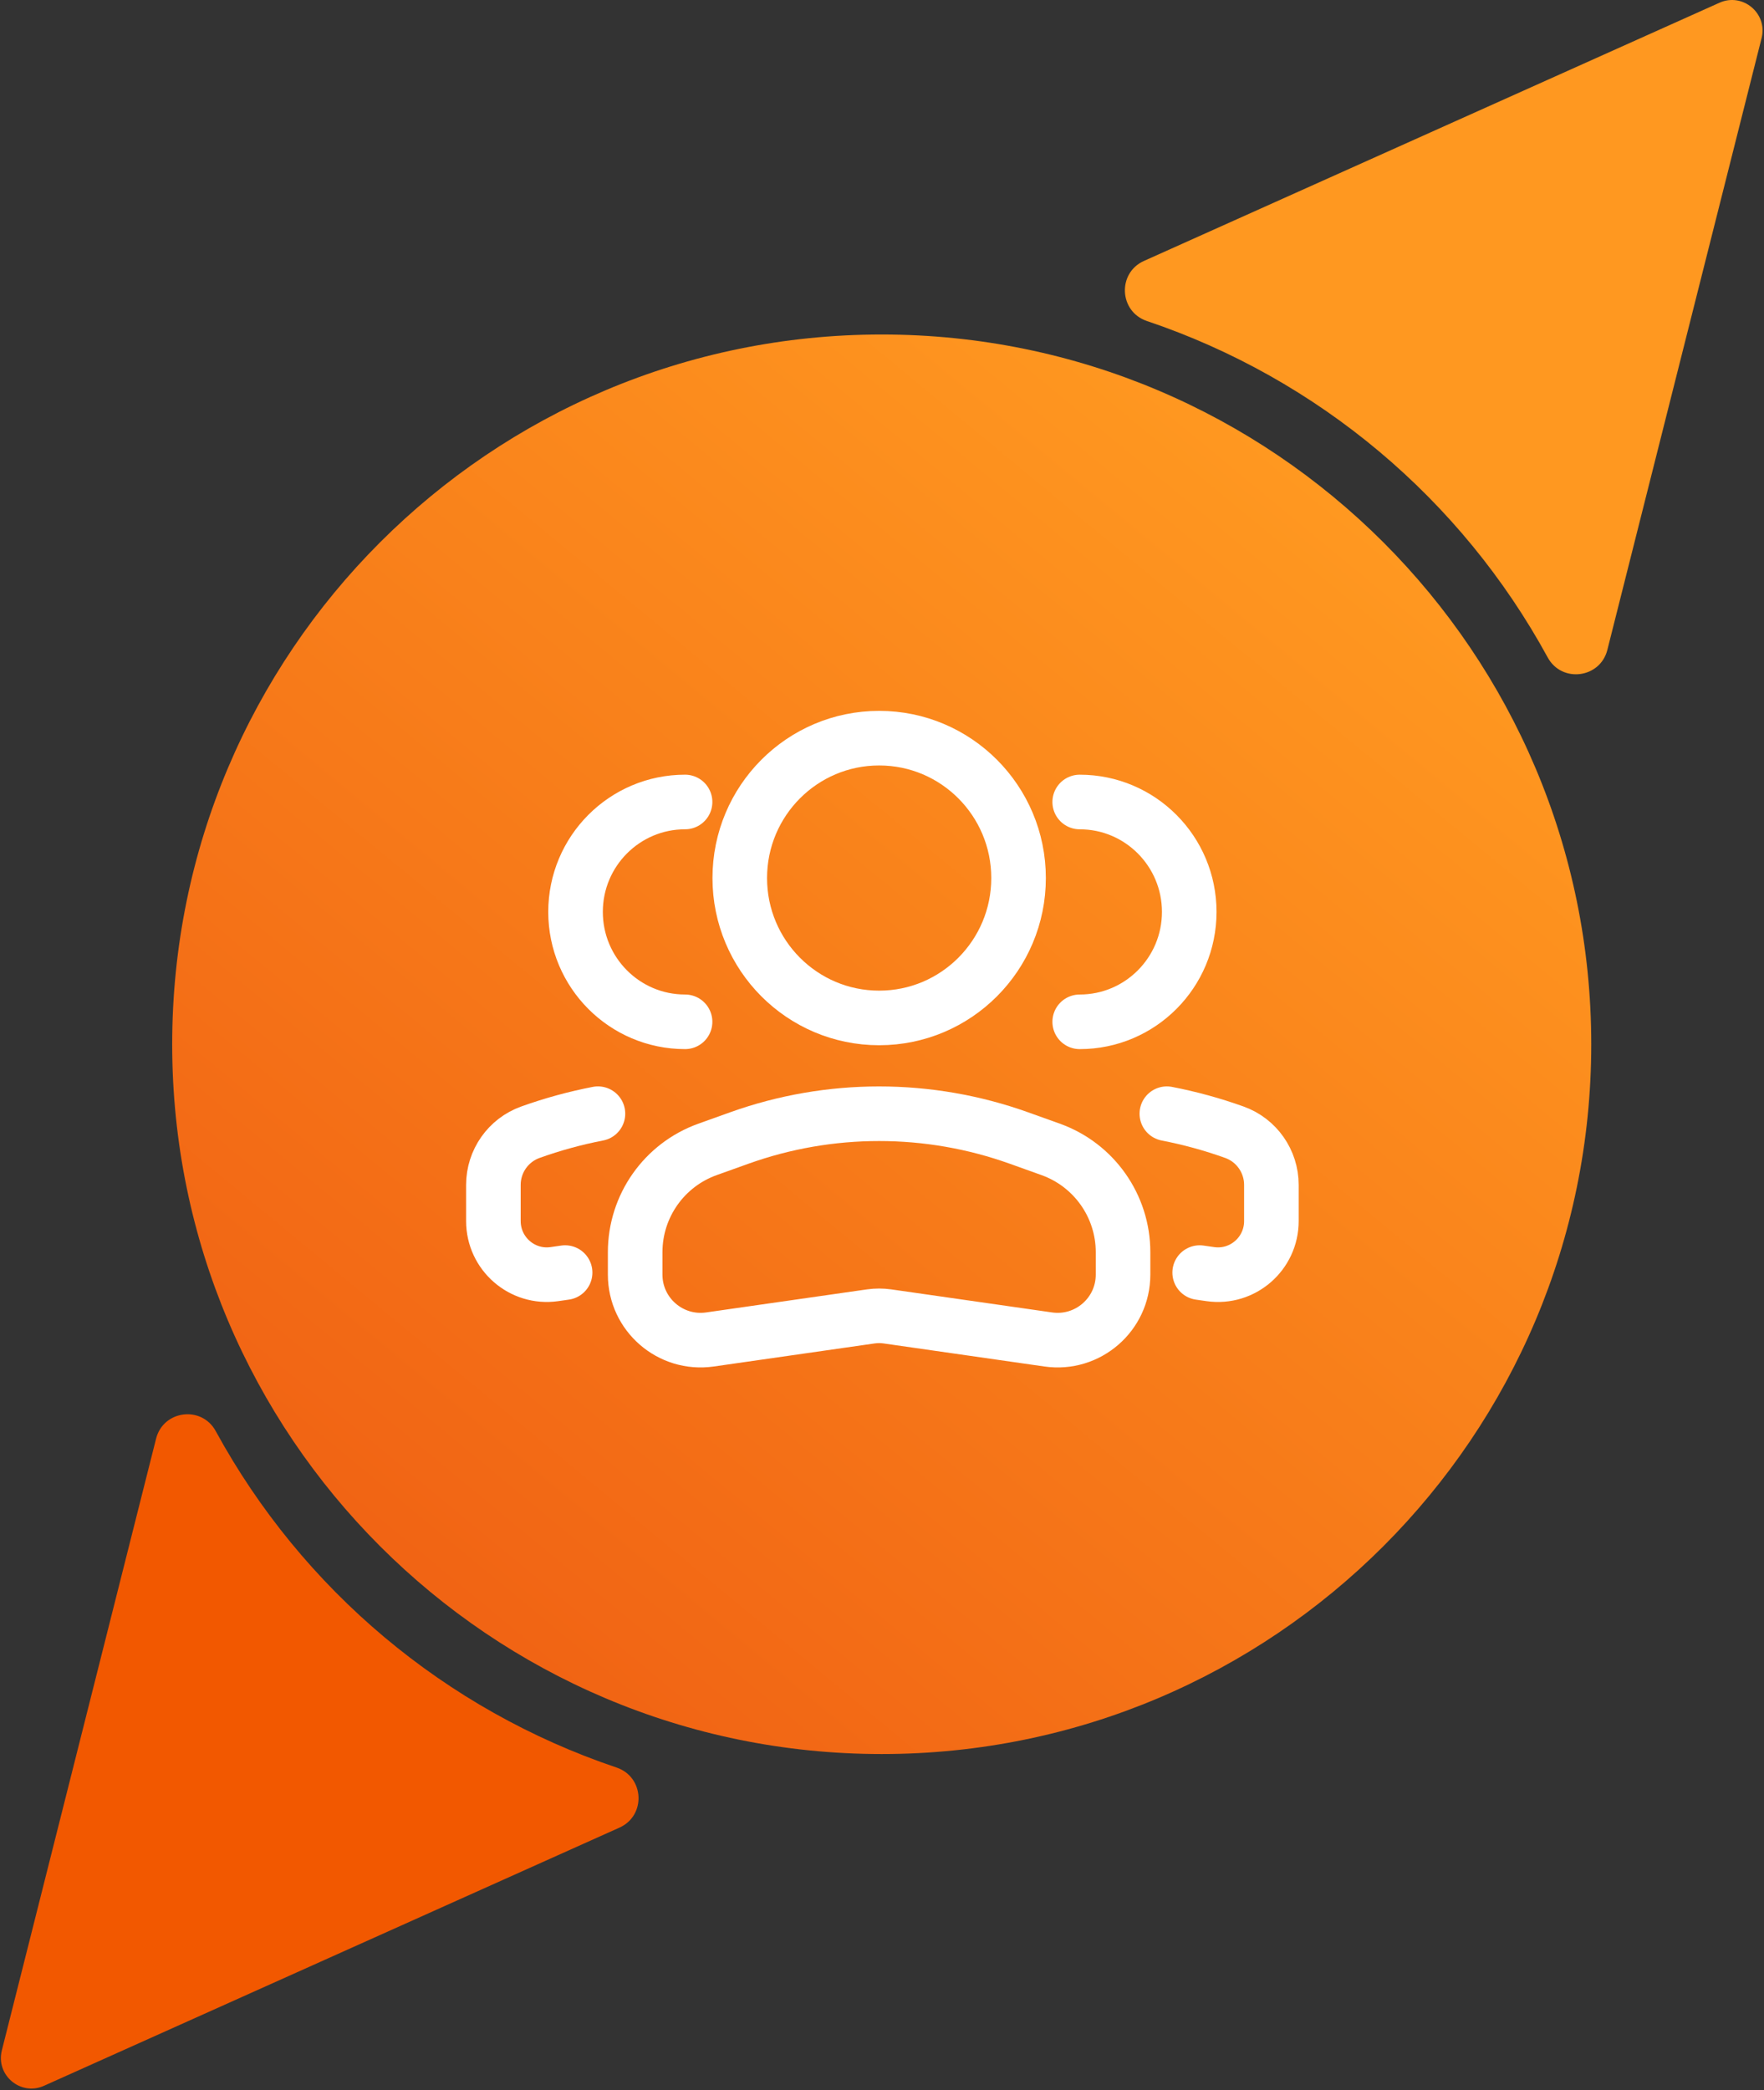 <svg width="808" height="957" viewBox="0 0 808 957" fill="none" xmlns="http://www.w3.org/2000/svg">
<rect x="0" y="0" width="808" height="957" fill="#333333" stroke="none"/>
<g clip-path="url(#clip0_673_1546)">
<path d="M403.871 803.166C583.364 803.166 728.871 657.659 728.871 478.166C728.871 298.673 583.364 153.166 403.871 153.166C224.379 153.166 78.871 298.673 78.871 478.166C78.871 657.659 224.379 803.166 403.871 803.166Z" fill="url(#paint0_linear_673_1546)"/>
<ellipse cx="63.85" cy="64.053" rx="63.85" ry="64.053" transform="matrix(-1 0 0 1 466.55 338)" stroke="white" stroke-width="25"/>
<path d="M290.936 573.374C290.936 552.262 304.196 533.425 324.071 526.304L338.59 521.102C380.023 506.258 425.324 506.258 466.757 521.102L481.276 526.304C501.151 533.425 514.412 552.262 514.412 573.374V583.636C514.412 601.898 498.233 615.923 480.156 613.333L406.504 602.777C403.963 602.413 401.384 602.413 398.843 602.777L325.191 613.333C307.114 615.923 290.936 601.898 290.936 583.636V573.374Z" stroke="white" stroke-width="25"/>
<path d="M494.56 467.882C522.267 467.882 544.729 445.35 544.729 417.555C544.729 389.76 522.267 367.228 494.56 367.228" stroke="white" stroke-width="25" stroke-linecap="round"/>
<path d="M549.512 582.712L554.428 583.417C569.171 585.53 582.361 574.053 582.361 559.113V542.562C582.361 531.737 575.578 522.081 565.416 518.44C555.279 514.808 544.934 511.98 534.474 509.955" stroke="white" stroke-width="25" stroke-linecap="round"/>
<path d="M313.795 467.879C286.088 467.879 263.627 445.347 263.627 417.552C263.627 389.757 286.088 367.225 313.795 367.225" stroke="white" stroke-width="25" stroke-linecap="round"/>
<path d="M258.849 582.707L253.934 583.412C239.19 585.525 226 574.048 226 559.108V542.557C226 531.732 232.783 522.076 242.945 518.435C253.082 514.803 263.427 511.975 273.888 509.95" stroke="white" stroke-width="25" stroke-linecap="round"/>
<path d="M806.897 17.455L736.249 297.577C732.959 310.623 715.371 312.854 708.927 301.043C669.302 228.41 603.739 173.396 525.329 146.986C512.578 142.692 511.721 124.983 523.998 119.477L787.597 1.257C798.267 -3.531 809.757 6.111 806.897 17.455Z" fill="#FF9820"/>
<path d="M0.841 938.876L71.492 658.754C74.782 645.708 92.37 643.477 98.814 655.289C138.437 727.921 204.001 782.935 282.411 809.345C295.161 813.64 296.018 831.348 283.742 836.854L20.145 955.074C9.47 959.862 -2.02 950.221 0.841 938.876Z" fill="#F25800"/>
</g>
<defs>
<linearGradient id="paint0_linear_673_1546" x1="614.501" y1="231.5" x2="204.001" y2="728" gradientUnits="userSpaceOnUse">
<stop stop-color="#FF9820"/>
<stop offset="1" stop-color="#F16414"/>
</linearGradient>
<clipPath id="clip0_673_1546">
<rect width="808" height="957" fill="white"/>
</clipPath>
</defs>
</svg>
